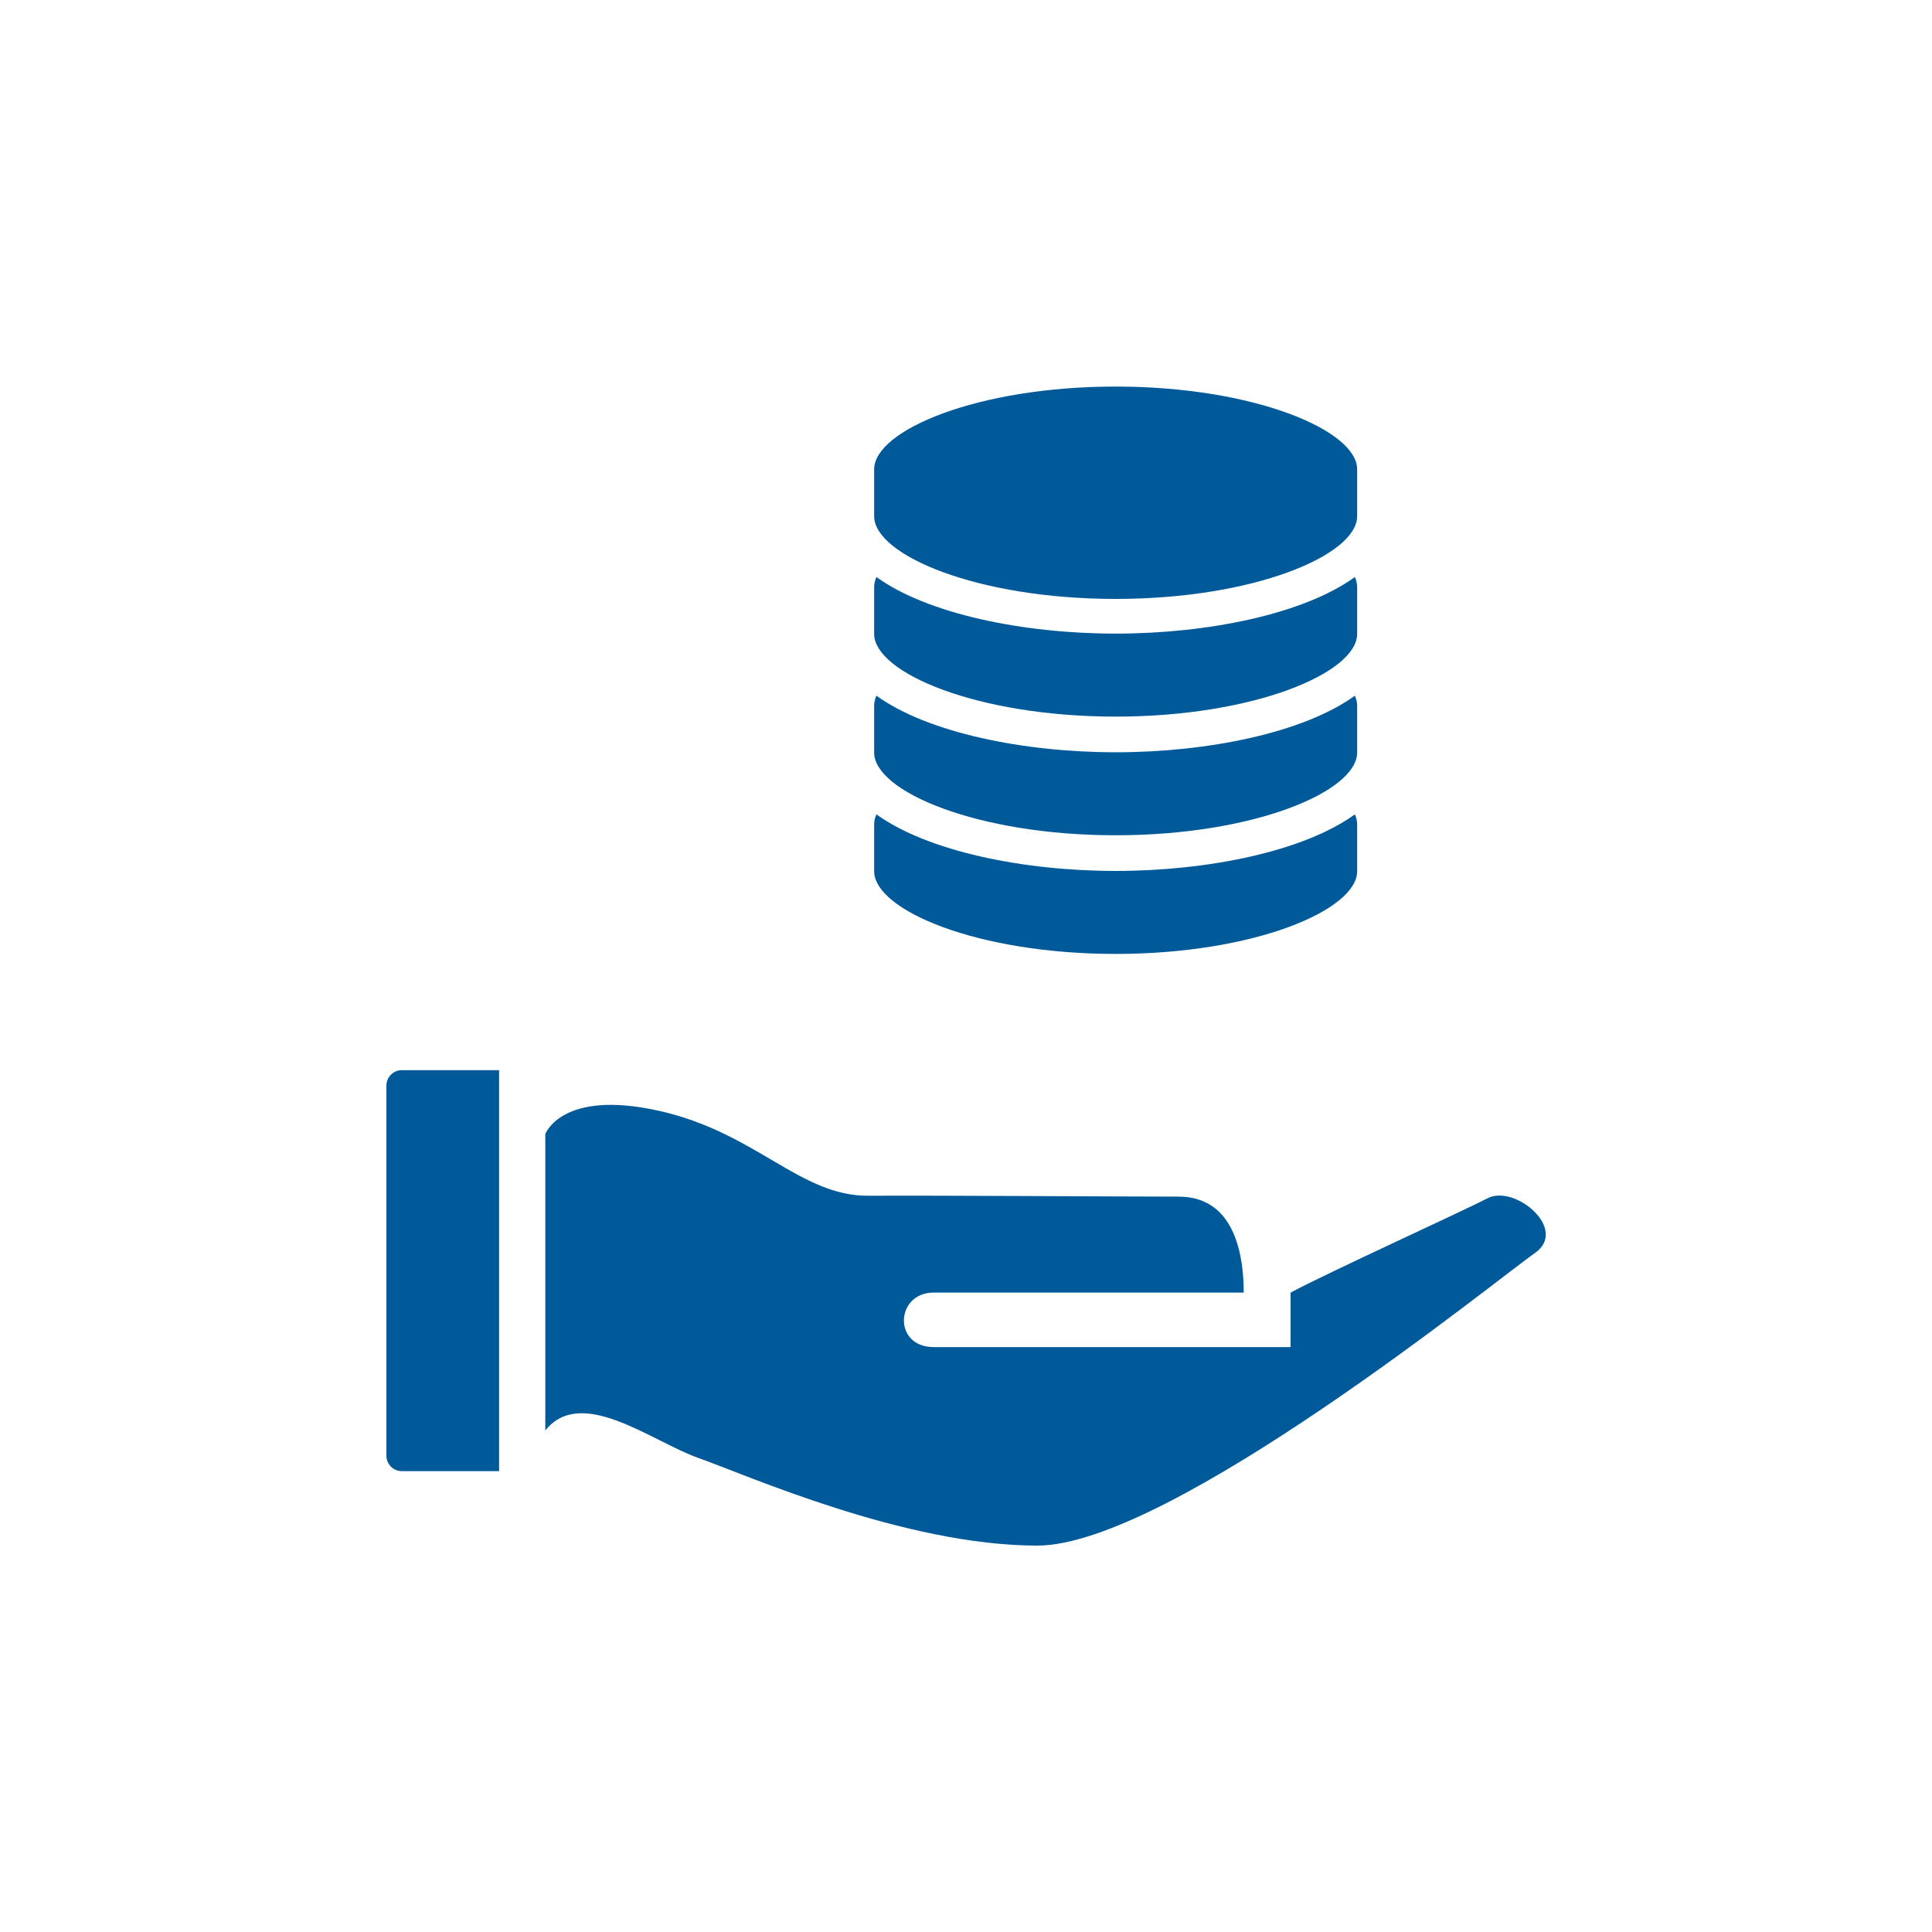<?xml version="1.0" encoding="UTF-8"?><svg id="Kosteneffizienz_1" xmlns="http://www.w3.org/2000/svg" viewBox="0 0 240 240"><defs><style>.cls-1{fill:#005a9a;stroke-width:0px;}</style></defs><path class="cls-1" d="m49.91,132.94h12.09v49.81h-12.09c-1.05,0-1.91-.86-1.91-1.92v-45.97c0-1.06.86-1.92,1.91-1.92Zm134.89,15.91c-3.36,1.73-19.35,9-24.48,11.72,0,0,0,1.81,0,6.77h-44.33c-5.1,0-4.77-6.77,0-6.77h38.51c0-4.18-.9-11.92-8.07-11.92s-30.04-.16-38.56-.11c-8.52.05-13.9-7.84-26.01-10.55-12.11-2.71-14.12,2.89-14.12,2.89v36.82c4.48-5.63,13.23,1.38,19.06,3.43,5.83,2.05,25.56,10.87,42.05,10.87s57.53-33.38,61.8-36.33c4.27-2.95-2.47-8.56-5.83-6.83Zm-16.49-77.17c.18.42.28.83.28,1.24v5.82c0,4.85-12.83,10.28-30,10.28s-30-5.43-30-10.28v-5.82c0-.41.1-.83.28-1.24,6.37,4.6,18.29,7.03,29.72,7.03s23.35-2.42,29.72-7.03Zm0,14.74c.18.42.28.83.28,1.24v5.82c0,4.85-12.83,10.28-30,10.28s-30-5.43-30-10.28v-5.82c0-.41.1-.83.28-1.24,6.37,4.6,18.29,7.03,29.72,7.03s23.35-2.42,29.72-7.03Zm0,14.74c.18.42.28.83.28,1.24v5.82c0,4.85-12.83,10.28-30,10.28s-30-5.43-30-10.28v-5.82c0-.41.1-.83.28-1.24,6.37,4.6,18.29,7.03,29.72,7.03s23.35-2.42,29.72-7.03Zm.28-42.86v5.82c0,4.85-12.83,10.28-30,10.28s-30-5.43-30-10.28v-5.82c0-4.85,12.83-10.28,30-10.28s30,5.43,30,10.28Z"/></svg>
